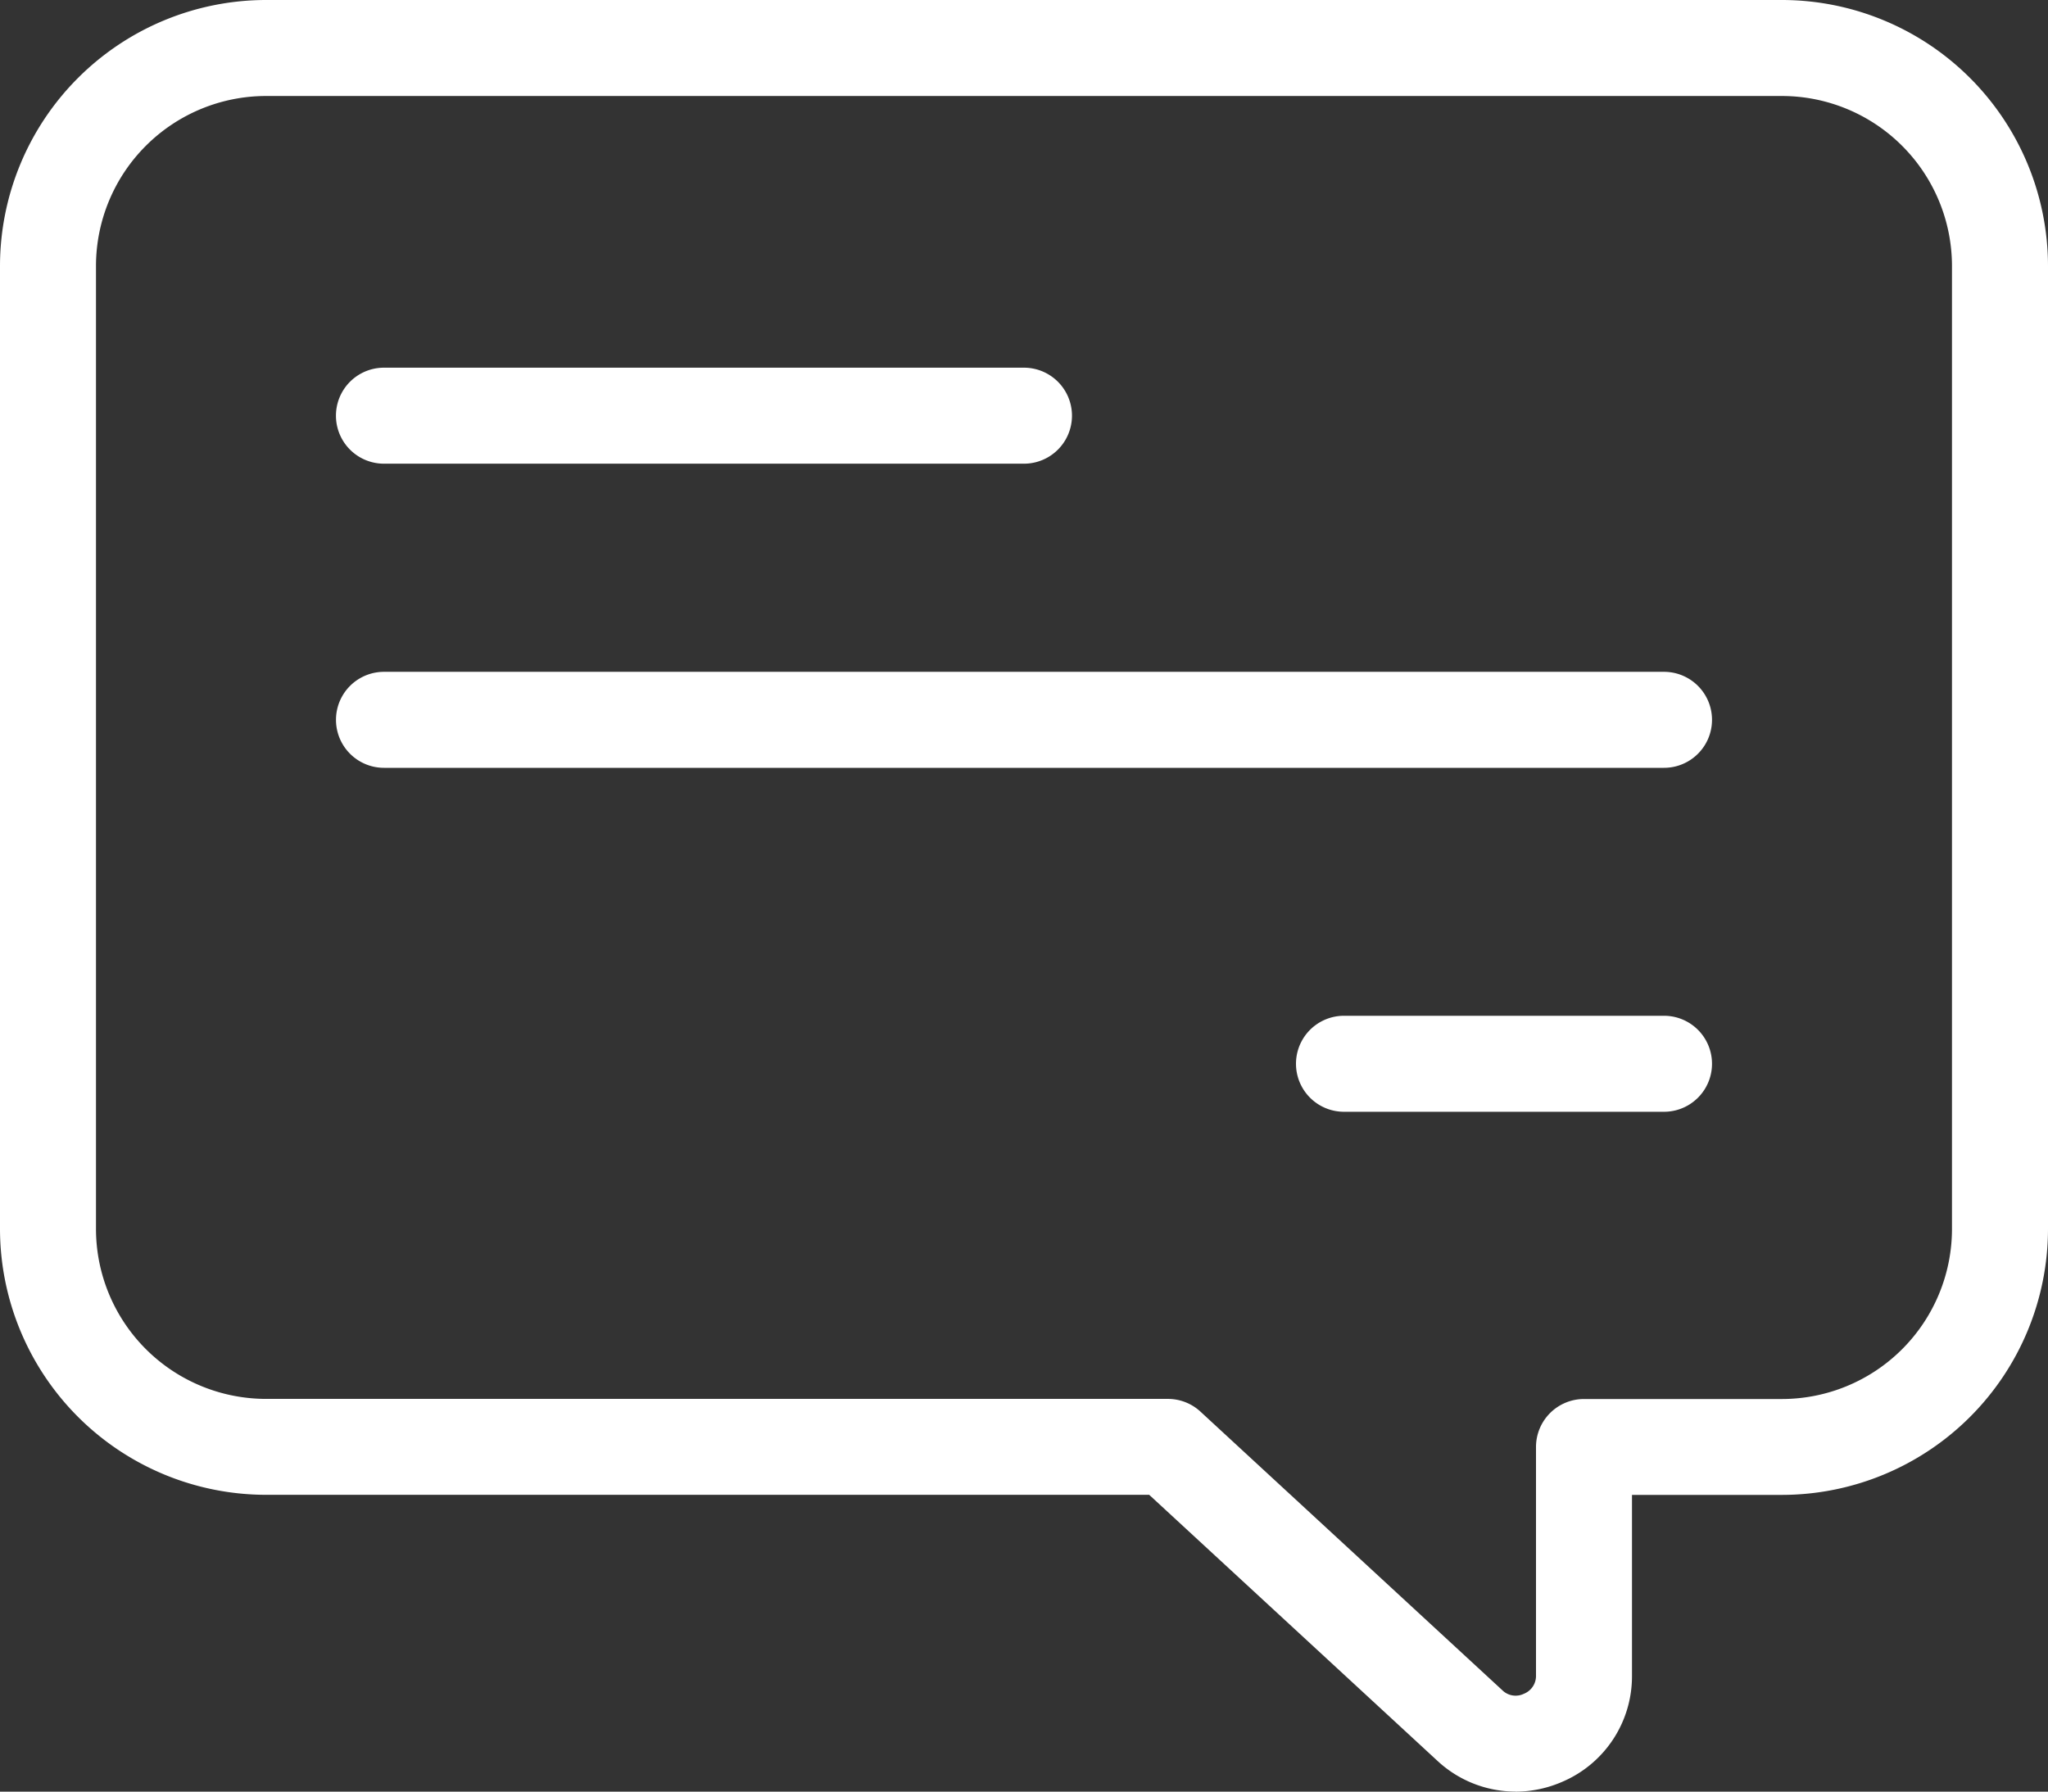 <svg id="Group_13647" data-name="Group 13647" xmlns="http://www.w3.org/2000/svg" xmlns:xlink="http://www.w3.org/1999/xlink" width="52" height="45.502" viewBox="0 0 52 45.502">
  <rect x="0" y="0" width="52" height="45.502" fill="#333333" stroke="none"/>
  <defs>
    <clipPath id="clip-path">
      <rect id="Rectangle_9013" data-name="Rectangle 9013" width="52" height="45.502" fill="#fff"/>
    </clipPath>
  </defs>
  <g id="Group_13590" data-name="Group 13590" transform="translate(0 0)" clip-path="url(#clip-path)">
    <path id="Path_73620" data-name="Path 73620" d="M38.477,45.5a2.916,2.916,0,0,1-1.986-.787l-7.312-6.75H6.754A6.761,6.761,0,0,1,0,31.211V6.754A6.761,6.761,0,0,1,6.754,0H45.246A6.761,6.761,0,0,1,52,6.754V31.211a6.761,6.761,0,0,1-6.754,6.754H41.437v4.584a2.911,2.911,0,0,1-1.765,2.7,2.989,2.989,0,0,1-1.2.253M6.754,2.438A4.321,4.321,0,0,0,2.437,6.754V31.211a4.321,4.321,0,0,0,4.316,4.316h22.9a1.218,1.218,0,0,1,.827.323l7.662,7.073a.481.481,0,0,0,.55.093A.487.487,0,0,0,39,42.549v-5.8a1.219,1.219,0,0,1,1.219-1.219h5.027a4.321,4.321,0,0,0,4.316-4.316V6.754a4.321,4.321,0,0,0-4.316-4.316Z" transform="translate(0 0)" fill="#fff"/>
    <path id="Path_73621" data-name="Path 73621" d="M56.881,48.761h-32.5a1.219,1.219,0,0,1,0-2.438h32.5a1.219,1.219,0,1,1,0,2.438" transform="translate(-14.631 -29.261)" fill="#fff"/>
    <path id="Path_73622" data-name="Path 73622" d="M40.631,27.8H24.38a1.219,1.219,0,0,1,0-2.438h16.25a1.219,1.219,0,1,1,0,2.438" transform="translate(-14.631 -16.024)" fill="#fff"/>
    <path id="Path_73623" data-name="Path 73623" d="M98.682,72.475H90.557a1.219,1.219,0,0,1,0-2.438h8.125a1.219,1.219,0,0,1,0,2.438" transform="translate(-56.432 -44.24)" fill="#fff"/>
  </g>
</svg>
